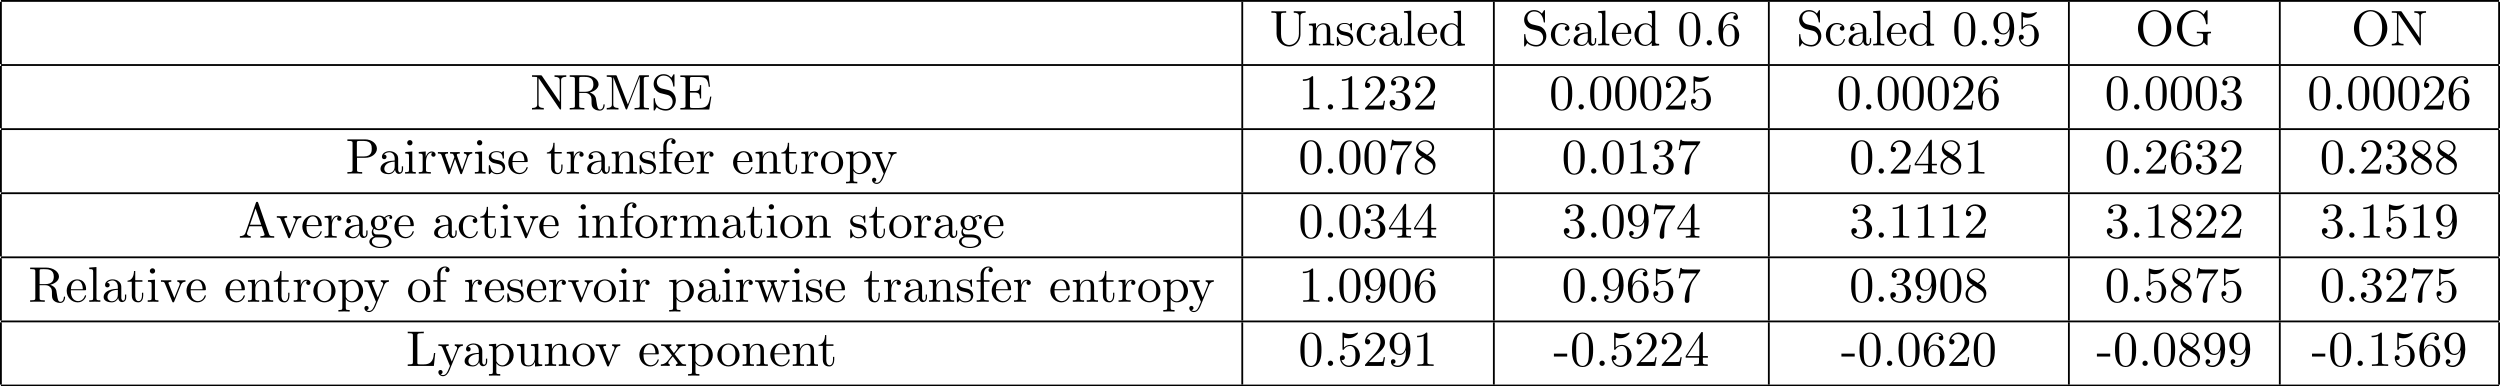 <?xml version='1.0' encoding='UTF-8'?>
<!-- This file was generated by dvisvgm 2.13.3 -->
<svg version='1.1' xmlns='http://www.w3.org/2000/svg' xmlns:xlink='http://www.w3.org/1999/xlink' width='543.979pt' height='84.085pt' viewBox='53.599 69.738 543.979 84.085'>
<defs>
<path id='g0-45' d='M3.011-2.04V-2.673H.12V-2.04H3.011Z'/>
<path id='g0-46' d='M2.095-.578C2.095-.895 1.833-1.156 1.516-1.156S.938-.895 .938-.578S1.2 0 1.516 0S2.095-.262 2.095-.578Z'/>
<path id='g0-48' d='M5.018-3.491C5.018-4.364 4.964-5.236 4.582-6.044C4.08-7.091 3.185-7.265 2.727-7.265C2.073-7.265 1.276-6.982 .829-5.967C.48-5.215 .425-4.364 .425-3.491C.425-2.673 .469-1.691 .916-.862C1.385 .022 2.182 .24 2.716 .24C3.305 .24 4.135 .011 4.615-1.025C4.964-1.778 5.018-2.629 5.018-3.491ZM2.716 0C2.291 0 1.647-.273 1.451-1.32C1.331-1.975 1.331-2.978 1.331-3.622C1.331-4.32 1.331-5.04 1.418-5.629C1.625-6.927 2.444-7.025 2.716-7.025C3.076-7.025 3.796-6.829 4.004-5.749C4.113-5.138 4.113-4.309 4.113-3.622C4.113-2.804 4.113-2.062 3.993-1.364C3.829-.327 3.207 0 2.716 0Z'/>
<path id='g0-49' d='M3.207-6.982C3.207-7.244 3.207-7.265 2.956-7.265C2.28-6.567 1.32-6.567 .971-6.567V-6.229C1.189-6.229 1.833-6.229 2.4-6.513V-.862C2.4-.469 2.367-.338 1.385-.338H1.036V0C1.418-.033 2.367-.033 2.804-.033S4.189-.033 4.571 0V-.338H4.222C3.24-.338 3.207-.458 3.207-.862V-6.982Z'/>
<path id='g0-50' d='M1.385-.84L2.542-1.964C4.244-3.469 4.898-4.058 4.898-5.149C4.898-6.393 3.916-7.265 2.585-7.265C1.353-7.265 .545-6.262 .545-5.291C.545-4.68 1.091-4.68 1.124-4.68C1.309-4.68 1.691-4.811 1.691-5.258C1.691-5.542 1.495-5.825 1.113-5.825C1.025-5.825 1.004-5.825 .971-5.815C1.222-6.524 1.811-6.927 2.444-6.927C3.436-6.927 3.905-6.044 3.905-5.149C3.905-4.276 3.36-3.415 2.76-2.738L.665-.404C.545-.284 .545-.262 .545 0H4.593L4.898-1.898H4.625C4.571-1.571 4.495-1.091 4.385-.927C4.309-.84 3.589-.84 3.349-.84H1.385Z'/>
<path id='g0-51' d='M3.164-3.84C4.058-4.135 4.691-4.898 4.691-5.76C4.691-6.655 3.731-7.265 2.684-7.265C1.582-7.265 .753-6.611 .753-5.782C.753-5.422 .993-5.215 1.309-5.215C1.647-5.215 1.865-5.455 1.865-5.771C1.865-6.316 1.353-6.316 1.189-6.316C1.527-6.851 2.247-6.993 2.64-6.993C3.087-6.993 3.687-6.753 3.687-5.771C3.687-5.64 3.665-5.007 3.382-4.527C3.055-4.004 2.684-3.971 2.411-3.96C2.324-3.949 2.062-3.927 1.985-3.927C1.898-3.916 1.822-3.905 1.822-3.796C1.822-3.676 1.898-3.676 2.084-3.676H2.564C3.458-3.676 3.862-2.935 3.862-1.865C3.862-.382 3.109-.065 2.629-.065C2.16-.065 1.342-.251 .96-.895C1.342-.84 1.68-1.08 1.68-1.495C1.68-1.887 1.385-2.105 1.069-2.105C.807-2.105 .458-1.953 .458-1.473C.458-.48 1.473 .24 2.662 .24C3.993 .24 4.985-.753 4.985-1.865C4.985-2.76 4.298-3.611 3.164-3.84Z'/>
<path id='g0-52' d='M3.207-1.8V-.851C3.207-.458 3.185-.338 2.378-.338H2.149V0C2.596-.033 3.164-.033 3.622-.033S4.658-.033 5.105 0V-.338H4.876C4.069-.338 4.047-.458 4.047-.851V-1.8H5.138V-2.138H4.047V-7.102C4.047-7.32 4.047-7.385 3.873-7.385C3.775-7.385 3.742-7.385 3.655-7.255L.305-2.138V-1.8H3.207ZM3.273-2.138H.611L3.273-6.207V-2.138Z'/>
<path id='g0-53' d='M4.898-2.193C4.898-3.491 4.004-4.582 2.825-4.582C2.302-4.582 1.833-4.407 1.44-4.025V-6.153C1.658-6.087 2.018-6.011 2.367-6.011C3.709-6.011 4.473-7.004 4.473-7.145C4.473-7.211 4.44-7.265 4.364-7.265C4.353-7.265 4.331-7.265 4.276-7.233C4.058-7.135 3.524-6.916 2.793-6.916C2.356-6.916 1.855-6.993 1.342-7.222C1.255-7.255 1.233-7.255 1.211-7.255C1.102-7.255 1.102-7.167 1.102-6.993V-3.764C1.102-3.567 1.102-3.48 1.255-3.48C1.331-3.48 1.353-3.513 1.396-3.578C1.516-3.753 1.92-4.342 2.804-4.342C3.371-4.342 3.644-3.84 3.731-3.644C3.905-3.24 3.927-2.815 3.927-2.269C3.927-1.887 3.927-1.233 3.665-.775C3.404-.349 3-.065 2.498-.065C1.702-.065 1.08-.644 .895-1.287C.927-1.276 .96-1.265 1.08-1.265C1.44-1.265 1.625-1.538 1.625-1.8S1.44-2.335 1.08-2.335C.927-2.335 .545-2.258 .545-1.756C.545-.818 1.298 .24 2.52 .24C3.785 .24 4.898-.807 4.898-2.193Z'/>
<path id='g0-54' d='M1.44-3.578V-3.84C1.44-6.6 2.793-6.993 3.349-6.993C3.611-6.993 4.069-6.927 4.309-6.556C4.145-6.556 3.709-6.556 3.709-6.065C3.709-5.727 3.971-5.564 4.211-5.564C4.385-5.564 4.713-5.662 4.713-6.087C4.713-6.742 4.233-7.265 3.327-7.265C1.931-7.265 .458-5.858 .458-3.447C.458-.535 1.724 .24 2.738 .24C3.949 .24 4.985-.785 4.985-2.225C4.985-3.611 4.015-4.658 2.804-4.658C2.062-4.658 1.658-4.102 1.44-3.578ZM2.738-.065C2.051-.065 1.724-.72 1.658-.884C1.462-1.396 1.462-2.269 1.462-2.465C1.462-3.316 1.811-4.407 2.793-4.407C2.967-4.407 3.469-4.407 3.807-3.731C4.004-3.327 4.004-2.771 4.004-2.236C4.004-1.713 4.004-1.167 3.818-.775C3.491-.12 2.989-.065 2.738-.065Z'/>
<path id='g0-55' d='M5.193-6.644C5.291-6.775 5.291-6.796 5.291-7.025H2.64C1.309-7.025 1.287-7.167 1.244-7.375H.971L.611-5.127H.884C.916-5.302 1.015-5.989 1.156-6.12C1.233-6.185 2.084-6.185 2.225-6.185H4.484C4.364-6.011 3.502-4.822 3.262-4.462C2.28-2.989 1.92-1.473 1.92-.36C1.92-.251 1.92 .24 2.422 .24S2.924-.251 2.924-.36V-.916C2.924-1.516 2.956-2.116 3.044-2.705C3.087-2.956 3.24-3.895 3.72-4.571L5.193-6.644Z'/>
<path id='g0-56' d='M1.778-4.985C1.276-5.313 1.233-5.684 1.233-5.869C1.233-6.535 1.942-6.993 2.716-6.993C3.513-6.993 4.211-6.425 4.211-5.64C4.211-5.018 3.785-4.495 3.131-4.113L1.778-4.985ZM3.371-3.949C4.156-4.353 4.691-4.92 4.691-5.64C4.691-6.644 3.72-7.265 2.727-7.265C1.636-7.265 .753-6.458 .753-5.444C.753-5.247 .775-4.756 1.233-4.244C1.353-4.113 1.756-3.84 2.029-3.655C1.396-3.338 .458-2.727 .458-1.647C.458-.491 1.571 .24 2.716 .24C3.949 .24 4.985-.665 4.985-1.833C4.985-2.225 4.865-2.716 4.451-3.175C4.244-3.404 4.069-3.513 3.371-3.949ZM2.28-3.491L3.622-2.64C3.927-2.433 4.44-2.105 4.44-1.44C4.44-.633 3.622-.065 2.727-.065C1.789-.065 1.004-.742 1.004-1.647C1.004-2.28 1.353-2.978 2.28-3.491Z'/>
<path id='g0-57' d='M4.004-3.469V-3.12C4.004-.567 2.869-.065 2.236-.065C2.051-.065 1.462-.087 1.167-.458C1.647-.458 1.735-.775 1.735-.96C1.735-1.298 1.473-1.462 1.233-1.462C1.058-1.462 .731-1.364 .731-.938C.731-.207 1.32 .24 2.247 .24C3.655 .24 4.985-1.244 4.985-3.589C4.985-6.524 3.731-7.265 2.76-7.265C2.16-7.265 1.625-7.069 1.156-6.578C.709-6.087 .458-5.629 .458-4.811C.458-3.447 1.418-2.378 2.64-2.378C3.305-2.378 3.753-2.836 4.004-3.469ZM2.651-2.629C2.476-2.629 1.975-2.629 1.636-3.316C1.44-3.72 1.44-4.265 1.44-4.8C1.44-5.389 1.44-5.902 1.669-6.305C1.964-6.851 2.378-6.993 2.76-6.993C3.262-6.993 3.622-6.622 3.807-6.131C3.938-5.782 3.982-5.095 3.982-4.593C3.982-3.687 3.611-2.629 2.651-2.629Z'/>
<path id='g0-65' d='M4.342-7.593C4.287-7.735 4.265-7.811 4.091-7.811S3.884-7.745 3.829-7.593L1.571-1.069C1.375-.513 .938-.349 .349-.338V0C.6-.011 1.069-.033 1.462-.033C1.8-.033 2.367-.011 2.716 0V-.338C2.171-.338 1.898-.611 1.898-.895C1.898-.927 1.909-1.036 1.92-1.058L2.422-2.487H5.116L5.695-.818C5.705-.775 5.727-.709 5.727-.665C5.727-.338 5.116-.338 4.822-.338V0C5.215-.033 5.978-.033 6.393-.033C6.862-.033 7.364-.022 7.822 0V-.338H7.625C6.971-.338 6.818-.415 6.698-.775L4.342-7.593ZM3.764-6.371L4.996-2.825H2.542L3.764-6.371Z'/>
<path id='g0-69' d='M1.484-.851C1.484-.458 1.462-.338 .622-.338H.36V0H6.655L7.113-2.815H6.84C6.567-1.135 6.316-.338 4.44-.338H2.989C2.476-.338 2.455-.415 2.455-.775V-3.687H3.436C4.495-3.687 4.615-3.338 4.615-2.411H4.887V-5.302H4.615C4.615-4.364 4.495-4.025 3.436-4.025H2.455V-6.644C2.455-7.004 2.476-7.08 2.989-7.08H4.396C6.065-7.08 6.36-6.48 6.535-4.964H6.807L6.502-7.418H.36V-7.08H.622C1.462-7.08 1.484-6.96 1.484-6.567V-.851Z'/>
<path id='g0-71' d='M6.469-.687C6.611-.447 7.047-.011 7.167-.011C7.265-.011 7.265-.098 7.265-.262V-2.16C7.265-2.585 7.309-2.64 8.018-2.64V-2.978C7.615-2.967 7.015-2.945 6.687-2.945C6.251-2.945 5.324-2.945 4.931-2.978V-2.64H5.28C6.262-2.64 6.295-2.52 6.295-2.116V-1.418C6.295-.196 4.909-.098 4.604-.098C3.895-.098 1.735-.48 1.735-3.731C1.735-6.993 3.884-7.353 4.538-7.353C5.705-7.353 6.698-6.371 6.916-4.767C6.938-4.615 6.938-4.582 7.091-4.582C7.265-4.582 7.265-4.615 7.265-4.844V-7.429C7.265-7.615 7.265-7.691 7.145-7.691C7.102-7.691 7.058-7.691 6.971-7.56L6.425-6.753C6.076-7.102 5.487-7.691 4.407-7.691C2.378-7.691 .611-5.967 .611-3.731S2.356 .24 4.429 .24C5.225 .24 6.098-.044 6.469-.687Z'/>
<path id='g0-76' d='M6.349-2.815H6.076C5.956-1.702 5.804-.338 3.884-.338H2.989C2.476-.338 2.455-.415 2.455-.775V-6.589C2.455-6.96 2.455-7.113 3.491-7.113H3.851V-7.451C3.458-7.418 2.465-7.418 2.018-7.418C1.593-7.418 .742-7.418 .36-7.451V-7.113H.622C1.462-7.113 1.484-6.993 1.484-6.6V-.851C1.484-.458 1.462-.338 .622-.338H.36V0H6.044L6.349-2.815Z'/>
<path id='g0-77' d='M2.629-7.211C2.531-7.451 2.498-7.451 2.247-7.451H.404V-7.113H.665C1.505-7.113 1.527-6.993 1.527-6.6V-1.145C1.527-.851 1.527-.338 .404-.338V0C.785-.011 1.32-.033 1.68-.033S2.575-.011 2.956 0V-.338C1.833-.338 1.833-.851 1.833-1.145V-7.025H1.844L4.473-.24C4.527-.098 4.582 0 4.691 0C4.811 0 4.844-.087 4.887-.207L7.571-7.113H7.582V-.851C7.582-.458 7.56-.338 6.72-.338H6.458V0C6.862-.033 7.604-.033 8.029-.033S9.185-.033 9.589 0V-.338H9.327C8.487-.338 8.465-.458 8.465-.851V-6.6C8.465-6.993 8.487-7.113 9.327-7.113H9.589V-7.451H7.745C7.462-7.451 7.462-7.44 7.385-7.244L4.996-1.102L2.629-7.211Z'/>
<path id='g0-78' d='M2.531-7.309C2.433-7.44 2.422-7.451 2.215-7.451H.36V-7.113H.676C.84-7.113 1.058-7.102 1.222-7.091C1.473-7.058 1.484-7.047 1.484-6.84V-1.145C1.484-.851 1.484-.338 .36-.338V0C.742-.011 1.276-.033 1.636-.033S2.531-.011 2.913 0V-.338C1.789-.338 1.789-.851 1.789-1.145V-6.818C1.844-6.764 1.855-6.753 1.898-6.687L6.349-.142C6.447-.011 6.458 0 6.535 0C6.687 0 6.687-.076 6.687-.284V-6.305C6.687-6.6 6.687-7.113 7.811-7.113V-7.451C7.429-7.44 6.895-7.418 6.535-7.418S5.64-7.44 5.258-7.451V-7.113C6.382-7.113 6.382-6.6 6.382-6.305V-1.647L2.531-7.309Z'/>
<path id='g0-79' d='M7.865-3.698C7.865-5.924 6.218-7.691 4.233-7.691C2.28-7.691 .611-5.945 .611-3.698C.611-1.462 2.291 .24 4.233 .24C6.218 .24 7.865-1.495 7.865-3.698ZM4.244-.044C3.196-.044 1.735-1.004 1.735-3.851C1.735-6.676 3.327-7.418 4.233-7.418C5.182-7.418 6.742-6.644 6.742-3.851C6.742-.96 5.247-.044 4.244-.044Z'/>
<path id='g0-80' d='M2.476-3.447H4.32C5.629-3.447 6.807-4.331 6.807-5.422C6.807-6.491 5.727-7.451 4.233-7.451H.382V-7.113H.644C1.484-7.113 1.505-6.993 1.505-6.6V-.851C1.505-.458 1.484-.338 .644-.338H.382V0C.764-.033 1.571-.033 1.985-.033S3.218-.033 3.6 0V-.338H3.338C2.498-.338 2.476-.458 2.476-.851V-3.447ZM2.444-3.731V-6.676C2.444-7.036 2.465-7.113 2.978-7.113H3.949C5.684-7.113 5.684-5.956 5.684-5.422C5.684-4.909 5.684-3.731 3.949-3.731H2.444Z'/>
<path id='g0-82' d='M2.444-3.851V-6.676C2.444-6.927 2.444-7.058 2.684-7.091C2.793-7.113 3.109-7.113 3.327-7.113C4.309-7.113 5.531-7.069 5.531-5.487C5.531-4.735 5.269-3.851 3.655-3.851H2.444ZM4.745-3.709C5.804-3.971 6.655-4.636 6.655-5.487C6.655-6.535 5.411-7.451 3.807-7.451H.382V-7.113H.644C1.484-7.113 1.505-6.993 1.505-6.6V-.851C1.505-.458 1.484-.338 .644-.338H.382V0C.775-.033 1.549-.033 1.975-.033S3.175-.033 3.567 0V-.338H3.305C2.465-.338 2.444-.458 2.444-.851V-3.611H3.698C3.873-3.611 4.331-3.611 4.713-3.24C5.127-2.847 5.127-2.509 5.127-1.778C5.127-1.069 5.127-.633 5.575-.218C6.022 .175 6.622 .24 6.949 .24C7.8 .24 7.985-.655 7.985-.96C7.985-1.025 7.985-1.145 7.844-1.145C7.724-1.145 7.724-1.047 7.713-.971C7.647-.196 7.265 0 6.993 0C6.458 0 6.371-.556 6.218-1.571L6.076-2.444C5.88-3.142 5.345-3.502 4.745-3.709Z'/>
<path id='g0-83' d='M3.807-4.233L2.411-4.571C1.735-4.735 1.309-5.324 1.309-5.956C1.309-6.72 1.898-7.385 2.749-7.385C4.571-7.385 4.811-5.596 4.876-5.105C4.887-5.04 4.887-4.975 5.007-4.975C5.149-4.975 5.149-5.029 5.149-5.236V-7.429C5.149-7.615 5.149-7.691 5.029-7.691C4.953-7.691 4.942-7.68 4.865-7.549L4.484-6.927C4.156-7.244 3.709-7.691 2.738-7.691C1.527-7.691 .611-6.731 .611-5.575C.611-4.669 1.189-3.873 2.04-3.578C2.16-3.535 2.716-3.404 3.48-3.218C3.775-3.142 4.102-3.065 4.407-2.662C4.636-2.378 4.745-2.018 4.745-1.658C4.745-.884 4.2-.098 3.284-.098C2.967-.098 2.138-.153 1.56-.687C.927-1.276 .895-1.975 .884-2.367C.873-2.476 .785-2.476 .753-2.476C.611-2.476 .611-2.4 .611-2.204V-.022C.611 .164 .611 .24 .731 .24C.807 .24 .818 .218 .895 .098C.895 .087 .927 .055 1.287-.524C1.625-.153 2.324 .24 3.295 .24C4.571 .24 5.444-.829 5.444-2.029C5.444-3.12 4.724-4.015 3.807-4.233Z'/>
<path id='g0-85' d='M6.349-2.52C6.349-.971 5.291-.098 4.255-.098C3.742-.098 2.455-.371 2.455-2.444V-6.6C2.455-6.993 2.476-7.113 3.316-7.113H3.578V-7.451C3.196-7.418 2.389-7.418 1.975-7.418S.742-7.418 .36-7.451V-7.113H.622C1.462-7.113 1.484-6.993 1.484-6.6V-2.487C1.484-.949 2.749 .24 4.233 .24C5.487 .24 6.469-.775 6.655-2.018C6.687-2.236 6.687-2.335 6.687-2.771V-6.262C6.687-6.622 6.687-7.113 7.811-7.113V-7.451C7.418-7.44 6.895-7.418 6.524-7.418C6.142-7.418 5.618-7.44 5.225-7.451V-7.113C6.349-7.113 6.349-6.6 6.349-6.305V-2.52Z'/>
<path id='g0-97' d='M3.633-.829C3.676-.393 3.971 .065 4.484 .065C4.713 .065 5.378-.087 5.378-.971V-1.582H5.105V-.971C5.105-.338 4.833-.273 4.713-.273C4.353-.273 4.309-.764 4.309-.818V-3C4.309-3.458 4.309-3.884 3.916-4.287C3.491-4.713 2.945-4.887 2.422-4.887C1.527-4.887 .775-4.375 .775-3.655C.775-3.327 .993-3.142 1.276-3.142C1.582-3.142 1.778-3.36 1.778-3.644C1.778-3.775 1.724-4.135 1.222-4.145C1.516-4.527 2.051-4.647 2.4-4.647C2.935-4.647 3.556-4.222 3.556-3.251V-2.847C3-2.815 2.236-2.782 1.549-2.455C.731-2.084 .458-1.516 .458-1.036C.458-.153 1.516 .12 2.204 .12C2.924 .12 3.425-.316 3.633-.829ZM3.556-2.618V-1.527C3.556-.491 2.771-.12 2.28-.12C1.745-.12 1.298-.502 1.298-1.047C1.298-1.647 1.756-2.553 3.556-2.618Z'/>
<path id='g0-99' d='M1.276-2.378C1.276-4.156 2.171-4.615 2.749-4.615C2.847-4.615 3.535-4.604 3.916-4.211C3.469-4.178 3.404-3.851 3.404-3.709C3.404-3.425 3.6-3.207 3.905-3.207C4.189-3.207 4.407-3.393 4.407-3.72C4.407-4.462 3.578-4.887 2.738-4.887C1.375-4.887 .371-3.709 .371-2.356C.371-.96 1.451 .12 2.716 .12C4.178 .12 4.527-1.189 4.527-1.298S4.418-1.407 4.385-1.407C4.287-1.407 4.265-1.364 4.244-1.298C3.927-.284 3.218-.153 2.815-.153C2.236-.153 1.276-.622 1.276-2.378Z'/>
<path id='g0-100' d='M4.145-.6V.12L5.749 0V-.338C4.985-.338 4.898-.415 4.898-.949V-7.571L3.327-7.451V-7.113C4.091-7.113 4.178-7.036 4.178-6.502V-4.145C3.862-4.538 3.393-4.822 2.804-4.822C1.516-4.822 .371-3.753 .371-2.345C.371-.96 1.44 .12 2.684 .12C3.382 .12 3.873-.251 4.145-.6ZM4.145-3.524V-1.287C4.145-1.091 4.145-1.069 4.025-.884C3.698-.36 3.207-.12 2.738-.12C2.247-.12 1.855-.404 1.593-.818C1.309-1.265 1.276-1.887 1.276-2.335C1.276-2.738 1.298-3.393 1.615-3.884C1.844-4.222 2.258-4.582 2.847-4.582C3.229-4.582 3.687-4.418 4.025-3.927C4.145-3.742 4.145-3.72 4.145-3.524Z'/>
<path id='g0-101' d='M1.222-2.749C1.287-4.375 2.204-4.647 2.575-4.647C3.698-4.647 3.807-3.175 3.807-2.749H1.222ZM1.211-2.52H4.255C4.495-2.52 4.527-2.52 4.527-2.749C4.527-3.829 3.938-4.887 2.575-4.887C1.309-4.887 .305-3.764 .305-2.4C.305-.938 1.451 .12 2.705 .12C4.036 .12 4.527-1.091 4.527-1.298C4.527-1.407 4.44-1.429 4.385-1.429C4.287-1.429 4.265-1.364 4.244-1.276C3.862-.153 2.88-.153 2.771-.153C2.225-.153 1.789-.48 1.538-.884C1.211-1.407 1.211-2.127 1.211-2.52Z'/>
<path id='g0-102' d='M1.909-4.702V-5.967C1.909-6.927 2.433-7.451 2.913-7.451C2.945-7.451 3.109-7.451 3.273-7.375C3.142-7.331 2.945-7.189 2.945-6.916C2.945-6.665 3.12-6.447 3.415-6.447C3.731-6.447 3.895-6.665 3.895-6.927C3.895-7.331 3.491-7.691 2.913-7.691C2.149-7.691 1.222-7.113 1.222-5.956V-4.702H.36V-4.364H1.222V-.829C1.222-.338 1.102-.338 .371-.338V0C.796-.011 1.309-.033 1.615-.033C2.051-.033 2.564-.033 3 0V-.338H2.771C1.964-.338 1.942-.458 1.942-.851V-4.364H3.185V-4.702H1.909Z'/>
<path id='g0-103' d='M2.422-1.876C1.473-1.876 1.473-2.967 1.473-3.218C1.473-3.513 1.484-3.862 1.647-4.135C1.735-4.265 1.985-4.571 2.422-4.571C3.371-4.571 3.371-3.48 3.371-3.229C3.371-2.935 3.36-2.585 3.196-2.313C3.109-2.182 2.858-1.876 2.422-1.876ZM1.156-1.451C1.156-1.495 1.156-1.745 1.342-1.964C1.767-1.658 2.215-1.625 2.422-1.625C3.436-1.625 4.189-2.378 4.189-3.218C4.189-3.622 4.015-4.025 3.742-4.276C4.135-4.647 4.527-4.702 4.724-4.702C4.745-4.702 4.8-4.702 4.833-4.691C4.713-4.647 4.658-4.527 4.658-4.396C4.658-4.211 4.8-4.08 4.975-4.08C5.084-4.08 5.291-4.156 5.291-4.407C5.291-4.593 5.16-4.942 4.735-4.942C4.516-4.942 4.036-4.876 3.578-4.429C3.12-4.789 2.662-4.822 2.422-4.822C1.407-4.822 .655-4.069 .655-3.229C.655-2.749 .895-2.335 1.167-2.105C1.025-1.942 .829-1.582 .829-1.2C.829-.862 .971-.447 1.309-.229C.655-.044 .305 .425 .305 .862C.305 1.647 1.385 2.247 2.716 2.247C4.004 2.247 5.138 1.691 5.138 .84C5.138 .458 4.985-.098 4.429-.404C3.851-.709 3.218-.709 2.553-.709C2.28-.709 1.811-.709 1.735-.72C1.385-.764 1.156-1.102 1.156-1.451ZM2.727 1.996C1.625 1.996 .873 1.44 .873 .862C.873 .36 1.287-.044 1.767-.076H2.411C3.349-.076 4.571-.076 4.571 .862C4.571 1.451 3.796 1.996 2.727 1.996Z'/>
<path id='g0-105' d='M1.931-4.822L.404-4.702V-4.364C1.113-4.364 1.211-4.298 1.211-3.764V-.829C1.211-.338 1.091-.338 .36-.338V0C.709-.011 1.298-.033 1.56-.033C1.942-.033 2.324-.011 2.695 0V-.338C1.975-.338 1.931-.393 1.931-.818V-4.822ZM1.975-6.72C1.975-7.069 1.702-7.298 1.396-7.298C1.058-7.298 .818-7.004 .818-6.72C.818-6.425 1.058-6.142 1.396-6.142C1.702-6.142 1.975-6.371 1.975-6.72Z'/>
<path id='g0-108' d='M1.931-7.571L.36-7.451V-7.113C1.124-7.113 1.211-7.036 1.211-6.502V-.829C1.211-.338 1.091-.338 .36-.338V0C.72-.011 1.298-.033 1.571-.033S2.378-.011 2.782 0V-.338C2.051-.338 1.931-.338 1.931-.829V-7.571Z'/>
<path id='g0-109' d='M1.2-3.753V-.829C1.2-.338 1.08-.338 .349-.338V0C.731-.011 1.287-.033 1.582-.033C1.865-.033 2.433-.011 2.804 0V-.338C2.073-.338 1.953-.338 1.953-.829V-2.836C1.953-3.971 2.727-4.582 3.425-4.582C4.113-4.582 4.233-3.993 4.233-3.371V-.829C4.233-.338 4.113-.338 3.382-.338V0C3.764-.011 4.32-.033 4.615-.033C4.898-.033 5.465-.011 5.836 0V-.338C5.105-.338 4.985-.338 4.985-.829V-2.836C4.985-3.971 5.76-4.582 6.458-4.582C7.145-4.582 7.265-3.993 7.265-3.371V-.829C7.265-.338 7.145-.338 6.415-.338V0C6.796-.011 7.353-.033 7.647-.033C7.931-.033 8.498-.011 8.869 0V-.338C8.302-.338 8.029-.338 8.018-.665V-2.749C8.018-3.687 8.018-4.025 7.68-4.418C7.527-4.604 7.167-4.822 6.535-4.822C5.618-4.822 5.138-4.167 4.953-3.753C4.8-4.702 3.993-4.822 3.502-4.822C2.705-4.822 2.193-4.353 1.887-3.676V-4.822L.349-4.702V-4.364C1.113-4.364 1.2-4.287 1.2-3.753Z'/>
<path id='g0-110' d='M1.2-3.753V-.829C1.2-.338 1.08-.338 .349-.338V0C.731-.011 1.287-.033 1.582-.033C1.865-.033 2.433-.011 2.804 0V-.338C2.073-.338 1.953-.338 1.953-.829V-2.836C1.953-3.971 2.727-4.582 3.425-4.582C4.113-4.582 4.233-3.993 4.233-3.371V-.829C4.233-.338 4.113-.338 3.382-.338V0C3.764-.011 4.32-.033 4.615-.033C4.898-.033 5.465-.011 5.836 0V-.338C5.269-.338 4.996-.338 4.985-.665V-2.749C4.985-3.687 4.985-4.025 4.647-4.418C4.495-4.604 4.135-4.822 3.502-4.822C2.705-4.822 2.193-4.353 1.887-3.676V-4.822L.349-4.702V-4.364C1.113-4.364 1.2-4.287 1.2-3.753Z'/>
<path id='g0-111' d='M5.138-2.335C5.138-3.731 4.047-4.887 2.727-4.887C1.364-4.887 .305-3.698 .305-2.335C.305-.927 1.44 .12 2.716 .12C4.036 .12 5.138-.949 5.138-2.335ZM2.727-.153C2.258-.153 1.778-.382 1.484-.884C1.211-1.364 1.211-2.029 1.211-2.422C1.211-2.847 1.211-3.436 1.473-3.916C1.767-4.418 2.28-4.647 2.716-4.647C3.196-4.647 3.665-4.407 3.949-3.938S4.233-2.836 4.233-2.422C4.233-2.029 4.233-1.44 3.993-.96C3.753-.469 3.273-.153 2.727-.153Z'/>
<path id='g0-112' d='M1.876-4.102V-4.822L.305-4.702V-4.364C1.08-4.364 1.156-4.298 1.156-3.818V1.287C1.156 1.778 1.036 1.778 .305 1.778V2.116C.676 2.105 1.244 2.084 1.527 2.084C1.822 2.084 2.378 2.105 2.76 2.116V1.778C2.029 1.778 1.909 1.778 1.909 1.287V-.545V-.644C1.964-.469 2.422 .12 3.251 .12C4.549 .12 5.684-.949 5.684-2.356C5.684-3.742 4.625-4.822 3.404-4.822C2.553-4.822 2.095-4.342 1.876-4.102ZM1.909-1.244V-3.676C2.225-4.233 2.76-4.549 3.316-4.549C4.113-4.549 4.778-3.589 4.778-2.356C4.778-1.036 4.015-.12 3.207-.12C2.771-.12 2.356-.338 2.062-.785C1.909-1.015 1.909-1.025 1.909-1.244Z'/>
<path id='g0-114' d='M1.822-3.622V-4.822L.305-4.702V-4.364C1.069-4.364 1.156-4.287 1.156-3.753V-.829C1.156-.338 1.036-.338 .305-.338V0C.731-.011 1.244-.033 1.549-.033C1.985-.033 2.498-.033 2.935 0V-.338H2.705C1.898-.338 1.876-.458 1.876-.851V-2.531C1.876-3.611 2.335-4.582 3.164-4.582C3.24-4.582 3.262-4.582 3.284-4.571C3.251-4.56 3.033-4.429 3.033-4.145C3.033-3.84 3.262-3.676 3.502-3.676C3.698-3.676 3.971-3.807 3.971-4.156S3.633-4.822 3.164-4.822C2.367-4.822 1.975-4.091 1.822-3.622Z'/>
<path id='g0-115' d='M2.269-2.116C2.509-2.073 3.404-1.898 3.404-1.113C3.404-.556 3.022-.12 2.171-.12C1.255-.12 .862-.742 .655-1.669C.622-1.811 .611-1.855 .502-1.855C.36-1.855 .36-1.778 .36-1.582V-.142C.36 .044 .36 .12 .48 .12C.535 .12 .545 .109 .753-.098C.775-.12 .775-.142 .971-.349C1.451 .109 1.942 .12 2.171 .12C3.425 .12 3.927-.611 3.927-1.396C3.927-1.975 3.6-2.302 3.469-2.433C3.109-2.782 2.684-2.869 2.225-2.956C1.615-3.076 .884-3.218 .884-3.851C.884-4.233 1.167-4.68 2.105-4.68C3.305-4.68 3.36-3.698 3.382-3.36C3.393-3.262 3.491-3.262 3.513-3.262C3.655-3.262 3.655-3.316 3.655-3.524V-4.625C3.655-4.811 3.655-4.887 3.535-4.887C3.48-4.887 3.458-4.887 3.316-4.756C3.284-4.713 3.175-4.615 3.131-4.582C2.716-4.887 2.269-4.887 2.105-4.887C.775-4.887 .36-4.156 .36-3.545C.36-3.164 .535-2.858 .829-2.618C1.178-2.335 1.484-2.269 2.269-2.116Z'/>
<path id='g0-116' d='M1.887-4.364H3.447V-4.702H1.887V-6.709H1.615C1.604-5.815 1.276-4.647 .207-4.604V-4.364H1.135V-1.353C1.135-.011 2.149 .12 2.542 .12C3.316 .12 3.622-.655 3.622-1.353V-1.975H3.349V-1.375C3.349-.567 3.022-.153 2.618-.153C1.887-.153 1.887-1.145 1.887-1.331V-4.364Z'/>
<path id='g0-117' d='M4.265-.862V.12L5.836 0V-.338C5.073-.338 4.985-.415 4.985-.949V-4.822L3.382-4.702V-4.364C4.145-4.364 4.233-4.287 4.233-3.753V-1.811C4.233-.862 3.709-.12 2.913-.12C1.996-.12 1.953-.633 1.953-1.2V-4.822L.349-4.702V-4.364C1.2-4.364 1.2-4.331 1.2-3.36V-1.724C1.2-.873 1.2 .12 2.858 .12C3.469 .12 3.949-.185 4.265-.862Z'/>
<path id='g0-118' d='M4.538-3.633C4.636-3.884 4.822-4.353 5.542-4.364V-4.702C5.291-4.68 4.975-4.669 4.724-4.669C4.462-4.669 3.96-4.691 3.775-4.702V-4.364C4.178-4.353 4.298-4.102 4.298-3.895C4.298-3.796 4.276-3.753 4.233-3.633L3.12-.851L1.898-3.895C1.833-4.036 1.833-4.058 1.833-4.08C1.833-4.364 2.258-4.364 2.455-4.364V-4.702C2.127-4.691 1.516-4.669 1.265-4.669C.971-4.669 .535-4.68 .207-4.702V-4.364C.895-4.364 .938-4.298 1.08-3.96L2.651-.087C2.716 .065 2.738 .12 2.88 .12S3.065 .022 3.109-.087L4.538-3.633Z'/>
<path id='g0-119' d='M6.753-3.665C6.949-4.211 7.287-4.353 7.669-4.364V-4.702C7.429-4.68 7.113-4.669 6.873-4.669C6.556-4.669 6.065-4.691 5.858-4.702V-4.364C6.251-4.353 6.491-4.156 6.491-3.84C6.491-3.775 6.491-3.753 6.436-3.611L5.444-.818L4.364-3.862C4.32-3.993 4.309-4.015 4.309-4.069C4.309-4.364 4.735-4.364 4.953-4.364V-4.702C4.636-4.691 4.08-4.669 3.818-4.669C3.491-4.669 3.175-4.68 2.847-4.702V-4.364C3.251-4.364 3.425-4.342 3.535-4.2C3.589-4.135 3.709-3.807 3.785-3.6L2.847-.96L1.811-3.873C1.756-4.004 1.756-4.025 1.756-4.069C1.756-4.364 2.182-4.364 2.4-4.364V-4.702C2.073-4.691 1.462-4.669 1.211-4.669C1.167-4.669 .589-4.68 .196-4.702V-4.364C.742-4.364 .873-4.331 1.004-3.982L2.378-.12C2.433 .033 2.465 .12 2.607 .12S2.771 .055 2.825-.098L3.927-3.185L5.04-.087C5.084 .033 5.116 .12 5.258 .12S5.433 .022 5.476-.087L6.753-3.665Z'/>
<path id='g0-120' d='M3.131-2.564C3.458-2.978 3.873-3.513 4.135-3.796C4.473-4.189 4.92-4.353 5.433-4.364V-4.702C5.149-4.68 4.822-4.669 4.538-4.669C4.211-4.669 3.633-4.691 3.491-4.702V-4.364C3.72-4.342 3.807-4.2 3.807-4.025S3.698-3.709 3.644-3.644L2.967-2.793L2.116-3.895C2.018-4.004 2.018-4.025 2.018-4.091C2.018-4.255 2.182-4.353 2.4-4.364V-4.702C2.116-4.691 1.396-4.669 1.222-4.669C.993-4.669 .48-4.68 .185-4.702V-4.364C.949-4.364 .96-4.353 1.473-3.698L2.553-2.291L1.527-.993C1.004-.36 .36-.338 .131-.338V0C.415-.022 .753-.033 1.036-.033C1.353-.033 1.811-.011 2.073 0V-.338C1.833-.371 1.756-.513 1.756-.676C1.756-.916 2.073-1.276 2.738-2.062L3.567-.971C3.655-.851 3.796-.676 3.796-.611C3.796-.513 3.698-.349 3.404-.338V0C3.731-.011 4.342-.033 4.582-.033C4.876-.033 5.302-.022 5.629 0V-.338C5.04-.338 4.844-.36 4.593-.676L3.131-2.564Z'/>
<path id='g0-121' d='M4.527-3.665C4.811-4.353 5.367-4.364 5.542-4.364V-4.702C5.291-4.68 4.975-4.669 4.724-4.669C4.527-4.669 4.015-4.691 3.775-4.702V-4.364C4.113-4.353 4.287-4.167 4.287-3.895C4.287-3.785 4.276-3.764 4.222-3.633L3.12-.949L1.909-3.884C1.865-3.993 1.844-4.036 1.844-4.08C1.844-4.364 2.247-4.364 2.455-4.364V-4.702C2.171-4.691 1.451-4.669 1.265-4.669C.971-4.669 .535-4.68 .207-4.702V-4.364C.731-4.364 .938-4.364 1.091-3.982L2.727 0C2.673 .142 2.52 .502 2.455 .644C2.215 1.244 1.909 1.996 1.211 1.996C1.156 1.996 .905 1.996 .698 1.8C1.036 1.756 1.124 1.516 1.124 1.342C1.124 1.058 .916 .884 .665 .884C.447 .884 .207 1.025 .207 1.353C.207 1.844 .665 2.236 1.211 2.236C1.898 2.236 2.345 1.615 2.607 .993L4.527-3.665Z'/>
</defs>
<g id='page1'>
<rect x='53.798' y='69.738' height='.399' width='543.58'/>
<rect x='53.599' y='70.137' height='13.549' width='.399'/>
<rect x='323.706' y='70.137' height='13.549' width='.399'/>
<use x='329.883' y='79.621' xlink:href='#g0-85'/>
<use x='338.065' y='79.621' xlink:href='#g0-110'/>
<use x='344.125' y='79.621' xlink:href='#g0-115'/>
<use x='348.428' y='79.621' xlink:href='#g0-99'/>
<use x='353.277' y='79.621' xlink:href='#g0-97'/>
<use x='358.731' y='79.621' xlink:href='#g0-108'/>
<use x='361.762' y='79.621' xlink:href='#g0-101'/>
<use x='366.61' y='79.621' xlink:href='#g0-100'/>
<rect x='378.449' y='70.137' height='13.549' width='.399'/>
<use x='384.626' y='79.621' xlink:href='#g0-83'/>
<use x='390.687' y='79.621' xlink:href='#g0-99'/>
<use x='395.535' y='79.621' xlink:href='#g0-97'/>
<use x='400.99' y='79.621' xlink:href='#g0-108'/>
<use x='404.02' y='79.621' xlink:href='#g0-101'/>
<use x='408.868' y='79.621' xlink:href='#g0-100'/>
<use x='418.565' y='79.621' xlink:href='#g0-48'/>
<use x='424.02' y='79.621' xlink:href='#g0-46'/>
<use x='427.05' y='79.621' xlink:href='#g0-54'/>
<rect x='438.283' y='70.137' height='13.549' width='.399'/>
<use x='444.46' y='79.621' xlink:href='#g0-83'/>
<use x='450.521' y='79.621' xlink:href='#g0-99'/>
<use x='455.369' y='79.621' xlink:href='#g0-97'/>
<use x='460.824' y='79.621' xlink:href='#g0-108'/>
<use x='463.854' y='79.621' xlink:href='#g0-101'/>
<use x='468.702' y='79.621' xlink:href='#g0-100'/>
<use x='478.399' y='79.621' xlink:href='#g0-48'/>
<use x='483.854' y='79.621' xlink:href='#g0-46'/>
<use x='486.884' y='79.621' xlink:href='#g0-57'/>
<use x='492.339' y='79.621' xlink:href='#g0-53'/>
<rect x='503.572' y='70.137' height='13.549' width='.399'/>
<use x='518.195' y='79.621' xlink:href='#g0-79'/>
<use x='526.68' y='79.621' xlink:href='#g0-71'/>
<rect x='549.466' y='70.137' height='13.549' width='.399'/>
<use x='565.189' y='79.621' xlink:href='#g0-79'/>
<use x='573.673' y='79.621' xlink:href='#g0-78'/>
<rect x='597.179' y='70.137' height='13.549' width='.399'/>
<rect x='53.798' y='83.686' height='.399' width='543.58'/>
<rect x='53.599' y='84.085' height='13.549' width='.399'/>
<use x='169.003' y='93.569' xlink:href='#g0-78'/>
<use x='177.185' y='93.569' xlink:href='#g0-82'/>
<use x='185.215' y='93.569' xlink:href='#g0-77'/>
<use x='195.215' y='93.569' xlink:href='#g0-83'/>
<use x='201.276' y='93.569' xlink:href='#g0-69'/>
<rect x='323.706' y='84.085' height='13.549' width='.399'/>
<use x='336.125' y='93.569' xlink:href='#g0-49'/>
<use x='341.58' y='93.569' xlink:href='#g0-46'/>
<use x='344.61' y='93.569' xlink:href='#g0-49'/>
<use x='350.065' y='93.569' xlink:href='#g0-50'/>
<use x='355.519' y='93.569' xlink:href='#g0-51'/>
<use x='360.974' y='93.569' xlink:href='#g0-50'/>
<rect x='378.449' y='84.085' height='13.549' width='.399'/>
<use x='390.687' y='93.569' xlink:href='#g0-48'/>
<use x='396.141' y='93.569' xlink:href='#g0-46'/>
<use x='399.171' y='93.569' xlink:href='#g0-48'/>
<use x='404.626' y='93.569' xlink:href='#g0-48'/>
<use x='410.081' y='93.569' xlink:href='#g0-48'/>
<use x='415.535' y='93.569' xlink:href='#g0-50'/>
<use x='420.99' y='93.569' xlink:href='#g0-53'/>
<rect x='438.283' y='84.085' height='13.549' width='.399'/>
<use x='453.248' y='93.569' xlink:href='#g0-48'/>
<use x='458.702' y='93.569' xlink:href='#g0-46'/>
<use x='461.733' y='93.569' xlink:href='#g0-48'/>
<use x='467.187' y='93.569' xlink:href='#g0-48'/>
<use x='472.642' y='93.569' xlink:href='#g0-48'/>
<use x='478.096' y='93.569' xlink:href='#g0-50'/>
<use x='483.551' y='93.569' xlink:href='#g0-54'/>
<rect x='503.572' y='84.085' height='13.549' width='.399'/>
<use x='511.567' y='93.569' xlink:href='#g0-48'/>
<use x='517.021' y='93.569' xlink:href='#g0-46'/>
<use x='520.052' y='93.569' xlink:href='#g0-48'/>
<use x='525.506' y='93.569' xlink:href='#g0-48'/>
<use x='530.961' y='93.569' xlink:href='#g0-48'/>
<use x='536.415' y='93.569' xlink:href='#g0-51'/>
<rect x='549.466' y='84.085' height='13.549' width='.399'/>
<use x='555.643' y='93.569' xlink:href='#g0-48'/>
<use x='561.098' y='93.569' xlink:href='#g0-46'/>
<use x='564.128' y='93.569' xlink:href='#g0-48'/>
<use x='569.583' y='93.569' xlink:href='#g0-48'/>
<use x='575.037' y='93.569' xlink:href='#g0-48'/>
<use x='580.492' y='93.569' xlink:href='#g0-50'/>
<use x='585.946' y='93.569' xlink:href='#g0-54'/>
<rect x='597.179' y='84.085' height='13.549' width='.399'/>
<rect x='53.798' y='97.634' height='.399' width='543.58'/>
<rect x='53.599' y='98.032' height='13.549' width='.399'/>
<use x='128.806' y='107.517' xlink:href='#g0-80'/>
<use x='135.927' y='107.517' xlink:href='#g0-97'/>
<use x='141.382' y='107.517' xlink:href='#g0-105'/>
<use x='144.412' y='107.517' xlink:href='#g0-114'/>
<use x='148.685' y='107.517' xlink:href='#g0-119'/>
<use x='156.564' y='107.517' xlink:href='#g0-105'/>
<use x='159.594' y='107.517' xlink:href='#g0-115'/>
<use x='163.897' y='107.517' xlink:href='#g0-101'/>
<use x='172.382' y='107.517' xlink:href='#g0-116'/>
<use x='176.625' y='107.517' xlink:href='#g0-114'/>
<use x='180.897' y='107.517' xlink:href='#g0-97'/>
<use x='186.352' y='107.517' xlink:href='#g0-110'/>
<use x='192.412' y='107.517' xlink:href='#g0-115'/>
<use x='196.715' y='107.517' xlink:href='#g0-102'/>
<use x='200.049' y='107.517' xlink:href='#g0-101'/>
<use x='204.897' y='107.517' xlink:href='#g0-114'/>
<use x='212.806' y='107.517' xlink:href='#g0-101'/>
<use x='217.655' y='107.517' xlink:href='#g0-110'/>
<use x='223.413' y='107.517' xlink:href='#g0-116'/>
<use x='227.655' y='107.517' xlink:href='#g0-114'/>
<use x='231.928' y='107.517' xlink:href='#g0-111'/>
<use x='237.382' y='107.517' xlink:href='#g0-112'/>
<use x='243.14' y='107.517' xlink:href='#g0-121'/>
<rect x='323.706' y='98.032' height='13.549' width='.399'/>
<use x='336.125' y='107.517' xlink:href='#g0-48'/>
<use x='341.58' y='107.517' xlink:href='#g0-46'/>
<use x='344.61' y='107.517' xlink:href='#g0-48'/>
<use x='350.065' y='107.517' xlink:href='#g0-48'/>
<use x='355.519' y='107.517' xlink:href='#g0-55'/>
<use x='360.974' y='107.517' xlink:href='#g0-56'/>
<rect x='378.449' y='98.032' height='13.549' width='.399'/>
<use x='393.414' y='107.517' xlink:href='#g0-48'/>
<use x='398.868' y='107.517' xlink:href='#g0-46'/>
<use x='401.899' y='107.517' xlink:href='#g0-48'/>
<use x='407.353' y='107.517' xlink:href='#g0-49'/>
<use x='412.808' y='107.517' xlink:href='#g0-51'/>
<use x='418.262' y='107.517' xlink:href='#g0-55'/>
<rect x='438.283' y='98.032' height='13.549' width='.399'/>
<use x='455.975' y='107.517' xlink:href='#g0-48'/>
<use x='461.43' y='107.517' xlink:href='#g0-46'/>
<use x='464.46' y='107.517' xlink:href='#g0-50'/>
<use x='469.915' y='107.517' xlink:href='#g0-52'/>
<use x='475.369' y='107.517' xlink:href='#g0-56'/>
<use x='480.824' y='107.517' xlink:href='#g0-49'/>
<rect x='503.572' y='98.032' height='13.549' width='.399'/>
<use x='511.567' y='107.517' xlink:href='#g0-48'/>
<use x='517.021' y='107.517' xlink:href='#g0-46'/>
<use x='520.052' y='107.517' xlink:href='#g0-50'/>
<use x='525.506' y='107.517' xlink:href='#g0-54'/>
<use x='530.961' y='107.517' xlink:href='#g0-51'/>
<use x='536.415' y='107.517' xlink:href='#g0-50'/>
<rect x='549.466' y='98.032' height='13.549' width='.399'/>
<use x='558.37' y='107.517' xlink:href='#g0-48'/>
<use x='563.825' y='107.517' xlink:href='#g0-46'/>
<use x='566.855' y='107.517' xlink:href='#g0-50'/>
<use x='572.31' y='107.517' xlink:href='#g0-51'/>
<use x='577.764' y='107.517' xlink:href='#g0-56'/>
<use x='583.219' y='107.517' xlink:href='#g0-56'/>
<rect x='597.179' y='98.032' height='13.549' width='.399'/>
<rect x='53.798' y='111.582' height='.399' width='543.58'/>
<rect x='53.599' y='111.98' height='13.549' width='.399'/>
<use x='105.443' y='121.464' xlink:href='#g0-65'/>
<use x='113.624' y='121.464' xlink:href='#g0-118'/>
<use x='119.079' y='121.464' xlink:href='#g0-101'/>
<use x='123.927' y='121.464' xlink:href='#g0-114'/>
<use x='128.2' y='121.464' xlink:href='#g0-97'/>
<use x='133.655' y='121.464' xlink:href='#g0-103'/>
<use x='139.109' y='121.464' xlink:href='#g0-101'/>
<use x='147.594' y='121.464' xlink:href='#g0-97'/>
<use x='153.049' y='121.464' xlink:href='#g0-99'/>
<use x='157.897' y='121.464' xlink:href='#g0-116'/>
<use x='162.14' y='121.464' xlink:href='#g0-105'/>
<use x='165.17' y='121.464' xlink:href='#g0-118'/>
<use x='170.625' y='121.464' xlink:href='#g0-101'/>
<use x='179.109' y='121.464' xlink:href='#g0-105'/>
<use x='182.14' y='121.464' xlink:href='#g0-110'/>
<use x='188.2' y='121.464' xlink:href='#g0-102'/>
<use x='191.534' y='121.464' xlink:href='#g0-111'/>
<use x='196.988' y='121.464' xlink:href='#g0-114'/>
<use x='201.261' y='121.464' xlink:href='#g0-109'/>
<use x='210.352' y='121.464' xlink:href='#g0-97'/>
<use x='215.806' y='121.464' xlink:href='#g0-116'/>
<use x='220.049' y='121.464' xlink:href='#g0-105'/>
<use x='223.079' y='121.464' xlink:href='#g0-111'/>
<use x='228.534' y='121.464' xlink:href='#g0-110'/>
<use x='238.231' y='121.464' xlink:href='#g0-115'/>
<use x='242.534' y='121.464' xlink:href='#g0-116'/>
<use x='246.776' y='121.464' xlink:href='#g0-111'/>
<use x='252.231' y='121.464' xlink:href='#g0-114'/>
<use x='256.504' y='121.464' xlink:href='#g0-97'/>
<use x='261.958' y='121.464' xlink:href='#g0-103'/>
<use x='267.413' y='121.464' xlink:href='#g0-101'/>
<rect x='323.706' y='111.98' height='13.549' width='.399'/>
<use x='336.125' y='121.464' xlink:href='#g0-48'/>
<use x='341.58' y='121.464' xlink:href='#g0-46'/>
<use x='344.61' y='121.464' xlink:href='#g0-48'/>
<use x='350.065' y='121.464' xlink:href='#g0-51'/>
<use x='355.519' y='121.464' xlink:href='#g0-52'/>
<use x='360.974' y='121.464' xlink:href='#g0-52'/>
<rect x='378.449' y='111.98' height='13.549' width='.399'/>
<use x='393.414' y='121.464' xlink:href='#g0-51'/>
<use x='398.868' y='121.464' xlink:href='#g0-46'/>
<use x='401.899' y='121.464' xlink:href='#g0-48'/>
<use x='407.353' y='121.464' xlink:href='#g0-57'/>
<use x='412.808' y='121.464' xlink:href='#g0-55'/>
<use x='418.262' y='121.464' xlink:href='#g0-52'/>
<rect x='438.283' y='111.98' height='13.549' width='.399'/>
<use x='455.975' y='121.464' xlink:href='#g0-51'/>
<use x='461.43' y='121.464' xlink:href='#g0-46'/>
<use x='464.46' y='121.464' xlink:href='#g0-49'/>
<use x='469.915' y='121.464' xlink:href='#g0-49'/>
<use x='475.369' y='121.464' xlink:href='#g0-49'/>
<use x='480.824' y='121.464' xlink:href='#g0-50'/>
<rect x='503.572' y='111.98' height='13.549' width='.399'/>
<use x='511.567' y='121.464' xlink:href='#g0-51'/>
<use x='517.021' y='121.464' xlink:href='#g0-46'/>
<use x='520.052' y='121.464' xlink:href='#g0-49'/>
<use x='525.506' y='121.464' xlink:href='#g0-56'/>
<use x='530.961' y='121.464' xlink:href='#g0-50'/>
<use x='536.415' y='121.464' xlink:href='#g0-50'/>
<rect x='549.466' y='111.98' height='13.549' width='.399'/>
<use x='558.37' y='121.464' xlink:href='#g0-51'/>
<use x='563.825' y='121.464' xlink:href='#g0-46'/>
<use x='566.855' y='121.464' xlink:href='#g0-49'/>
<use x='572.31' y='121.464' xlink:href='#g0-53'/>
<use x='577.764' y='121.464' xlink:href='#g0-49'/>
<use x='583.219' y='121.464' xlink:href='#g0-57'/>
<rect x='597.179' y='111.98' height='13.549' width='.399'/>
<rect x='53.798' y='125.529' height='.399' width='543.58'/>
<rect x='53.599' y='125.928' height='13.549' width='.399'/>
<use x='59.776' y='135.412' xlink:href='#g0-82'/>
<use x='67.806' y='135.412' xlink:href='#g0-101'/>
<use x='72.655' y='135.412' xlink:href='#g0-108'/>
<use x='75.685' y='135.412' xlink:href='#g0-97'/>
<use x='81.14' y='135.412' xlink:href='#g0-116'/>
<use x='85.382' y='135.412' xlink:href='#g0-105'/>
<use x='88.412' y='135.412' xlink:href='#g0-118'/>
<use x='93.867' y='135.412' xlink:href='#g0-101'/>
<use x='102.352' y='135.412' xlink:href='#g0-101'/>
<use x='107.2' y='135.412' xlink:href='#g0-110'/>
<use x='112.958' y='135.412' xlink:href='#g0-116'/>
<use x='117.2' y='135.412' xlink:href='#g0-114'/>
<use x='121.473' y='135.412' xlink:href='#g0-111'/>
<use x='126.928' y='135.412' xlink:href='#g0-112'/>
<use x='132.685' y='135.412' xlink:href='#g0-121'/>
<use x='142.079' y='135.412' xlink:href='#g0-111'/>
<use x='147.534' y='135.412' xlink:href='#g0-102'/>
<use x='154.503' y='135.412' xlink:href='#g0-114'/>
<use x='158.776' y='135.412' xlink:href='#g0-101'/>
<use x='163.625' y='135.412' xlink:href='#g0-115'/>
<use x='167.928' y='135.412' xlink:href='#g0-101'/>
<use x='172.776' y='135.412' xlink:href='#g0-114'/>
<use x='177.049' y='135.412' xlink:href='#g0-118'/>
<use x='182.503' y='135.412' xlink:href='#g0-111'/>
<use x='187.958' y='135.412' xlink:href='#g0-105'/>
<use x='190.988' y='135.412' xlink:href='#g0-114'/>
<use x='198.897' y='135.412' xlink:href='#g0-112'/>
<use x='204.958' y='135.412' xlink:href='#g0-97'/>
<use x='210.413' y='135.412' xlink:href='#g0-105'/>
<use x='213.443' y='135.412' xlink:href='#g0-114'/>
<use x='217.716' y='135.412' xlink:href='#g0-119'/>
<use x='225.594' y='135.412' xlink:href='#g0-105'/>
<use x='228.625' y='135.412' xlink:href='#g0-115'/>
<use x='232.928' y='135.412' xlink:href='#g0-101'/>
<use x='241.413' y='135.412' xlink:href='#g0-116'/>
<use x='245.655' y='135.412' xlink:href='#g0-114'/>
<use x='249.928' y='135.412' xlink:href='#g0-97'/>
<use x='255.382' y='135.412' xlink:href='#g0-110'/>
<use x='261.443' y='135.412' xlink:href='#g0-115'/>
<use x='265.746' y='135.412' xlink:href='#g0-102'/>
<use x='269.079' y='135.412' xlink:href='#g0-101'/>
<use x='273.928' y='135.412' xlink:href='#g0-114'/>
<use x='281.837' y='135.412' xlink:href='#g0-101'/>
<use x='286.685' y='135.412' xlink:href='#g0-110'/>
<use x='292.443' y='135.412' xlink:href='#g0-116'/>
<use x='296.686' y='135.412' xlink:href='#g0-114'/>
<use x='300.958' y='135.412' xlink:href='#g0-111'/>
<use x='306.413' y='135.412' xlink:href='#g0-112'/>
<use x='312.17' y='135.412' xlink:href='#g0-121'/>
<rect x='323.706' y='125.928' height='13.549' width='.399'/>
<use x='336.125' y='135.412' xlink:href='#g0-49'/>
<use x='341.58' y='135.412' xlink:href='#g0-46'/>
<use x='344.61' y='135.412' xlink:href='#g0-48'/>
<use x='350.065' y='135.412' xlink:href='#g0-57'/>
<use x='355.519' y='135.412' xlink:href='#g0-48'/>
<use x='360.974' y='135.412' xlink:href='#g0-54'/>
<rect x='378.449' y='125.928' height='13.549' width='.399'/>
<use x='393.414' y='135.412' xlink:href='#g0-48'/>
<use x='398.868' y='135.412' xlink:href='#g0-46'/>
<use x='401.899' y='135.412' xlink:href='#g0-57'/>
<use x='407.353' y='135.412' xlink:href='#g0-54'/>
<use x='412.808' y='135.412' xlink:href='#g0-53'/>
<use x='418.262' y='135.412' xlink:href='#g0-55'/>
<rect x='438.283' y='125.928' height='13.549' width='.399'/>
<use x='455.975' y='135.412' xlink:href='#g0-48'/>
<use x='461.43' y='135.412' xlink:href='#g0-46'/>
<use x='464.46' y='135.412' xlink:href='#g0-51'/>
<use x='469.915' y='135.412' xlink:href='#g0-57'/>
<use x='475.369' y='135.412' xlink:href='#g0-48'/>
<use x='480.824' y='135.412' xlink:href='#g0-56'/>
<rect x='503.572' y='125.928' height='13.549' width='.399'/>
<use x='511.567' y='135.412' xlink:href='#g0-48'/>
<use x='517.021' y='135.412' xlink:href='#g0-46'/>
<use x='520.052' y='135.412' xlink:href='#g0-53'/>
<use x='525.506' y='135.412' xlink:href='#g0-56'/>
<use x='530.961' y='135.412' xlink:href='#g0-55'/>
<use x='536.415' y='135.412' xlink:href='#g0-53'/>
<rect x='549.466' y='125.928' height='13.549' width='.399'/>
<use x='558.37' y='135.412' xlink:href='#g0-48'/>
<use x='563.825' y='135.412' xlink:href='#g0-46'/>
<use x='566.855' y='135.412' xlink:href='#g0-51'/>
<use x='572.31' y='135.412' xlink:href='#g0-50'/>
<use x='577.764' y='135.412' xlink:href='#g0-55'/>
<use x='583.219' y='135.412' xlink:href='#g0-53'/>
<rect x='597.179' y='125.928' height='13.549' width='.399'/>
<rect x='53.798' y='139.477' height='.399' width='543.58'/>
<rect x='53.599' y='139.875' height='13.549' width='.399'/>
<use x='141.958' y='149.36' xlink:href='#g0-76'/>
<use x='148.776' y='149.36' xlink:href='#g0-121'/>
<use x='154.23' y='149.36' xlink:href='#g0-97'/>
<use x='159.685' y='149.36' xlink:href='#g0-112'/>
<use x='165.746' y='149.36' xlink:href='#g0-117'/>
<use x='171.806' y='149.36' xlink:href='#g0-110'/>
<use x='177.867' y='149.36' xlink:href='#g0-111'/>
<use x='183.018' y='149.36' xlink:href='#g0-118'/>
<use x='192.412' y='149.36' xlink:href='#g0-101'/>
<use x='197.261' y='149.36' xlink:href='#g0-120'/>
<use x='203.019' y='149.36' xlink:href='#g0-112'/>
<use x='209.382' y='149.36' xlink:href='#g0-111'/>
<use x='214.837' y='149.36' xlink:href='#g0-110'/>
<use x='220.897' y='149.36' xlink:href='#g0-101'/>
<use x='225.746' y='149.36' xlink:href='#g0-110'/>
<use x='231.503' y='149.36' xlink:href='#g0-116'/>
<rect x='323.706' y='139.875' height='13.549' width='.399'/>
<use x='336.125' y='149.36' xlink:href='#g0-48'/>
<use x='341.58' y='149.36' xlink:href='#g0-46'/>
<use x='344.61' y='149.36' xlink:href='#g0-53'/>
<use x='350.065' y='149.36' xlink:href='#g0-50'/>
<use x='355.519' y='149.36' xlink:href='#g0-57'/>
<use x='360.974' y='149.36' xlink:href='#g0-49'/>
<rect x='378.449' y='139.875' height='13.549' width='.399'/>
<use x='391.596' y='149.36' xlink:href='#g0-45'/>
<use x='395.232' y='149.36' xlink:href='#g0-48'/>
<use x='400.687' y='149.36' xlink:href='#g0-46'/>
<use x='403.717' y='149.36' xlink:href='#g0-53'/>
<use x='409.171' y='149.36' xlink:href='#g0-50'/>
<use x='414.626' y='149.36' xlink:href='#g0-50'/>
<use x='420.081' y='149.36' xlink:href='#g0-52'/>
<rect x='438.283' y='139.875' height='13.549' width='.399'/>
<use x='454.157' y='149.36' xlink:href='#g0-45'/>
<use x='457.793' y='149.36' xlink:href='#g0-48'/>
<use x='463.248' y='149.36' xlink:href='#g0-46'/>
<use x='466.278' y='149.36' xlink:href='#g0-48'/>
<use x='471.733' y='149.36' xlink:href='#g0-54'/>
<use x='477.187' y='149.36' xlink:href='#g0-50'/>
<use x='482.642' y='149.36' xlink:href='#g0-48'/>
<rect x='503.572' y='139.875' height='13.549' width='.399'/>
<use x='509.748' y='149.36' xlink:href='#g0-45'/>
<use x='513.385' y='149.36' xlink:href='#g0-48'/>
<use x='518.839' y='149.36' xlink:href='#g0-46'/>
<use x='521.87' y='149.36' xlink:href='#g0-48'/>
<use x='527.324' y='149.36' xlink:href='#g0-56'/>
<use x='532.779' y='149.36' xlink:href='#g0-57'/>
<use x='538.233' y='149.36' xlink:href='#g0-57'/>
<rect x='549.466' y='139.875' height='13.549' width='.399'/>
<use x='556.552' y='149.36' xlink:href='#g0-45'/>
<use x='560.189' y='149.36' xlink:href='#g0-48'/>
<use x='565.643' y='149.36' xlink:href='#g0-46'/>
<use x='568.673' y='149.36' xlink:href='#g0-49'/>
<use x='574.128' y='149.36' xlink:href='#g0-53'/>
<use x='579.583' y='149.36' xlink:href='#g0-54'/>
<use x='585.037' y='149.36' xlink:href='#g0-57'/>
<rect x='597.179' y='139.875' height='13.549' width='.399'/>
<rect x='53.798' y='153.425' height='.399' width='543.58'/>
</g>
</svg><!--Rendered by QuickLaTeX.com-->